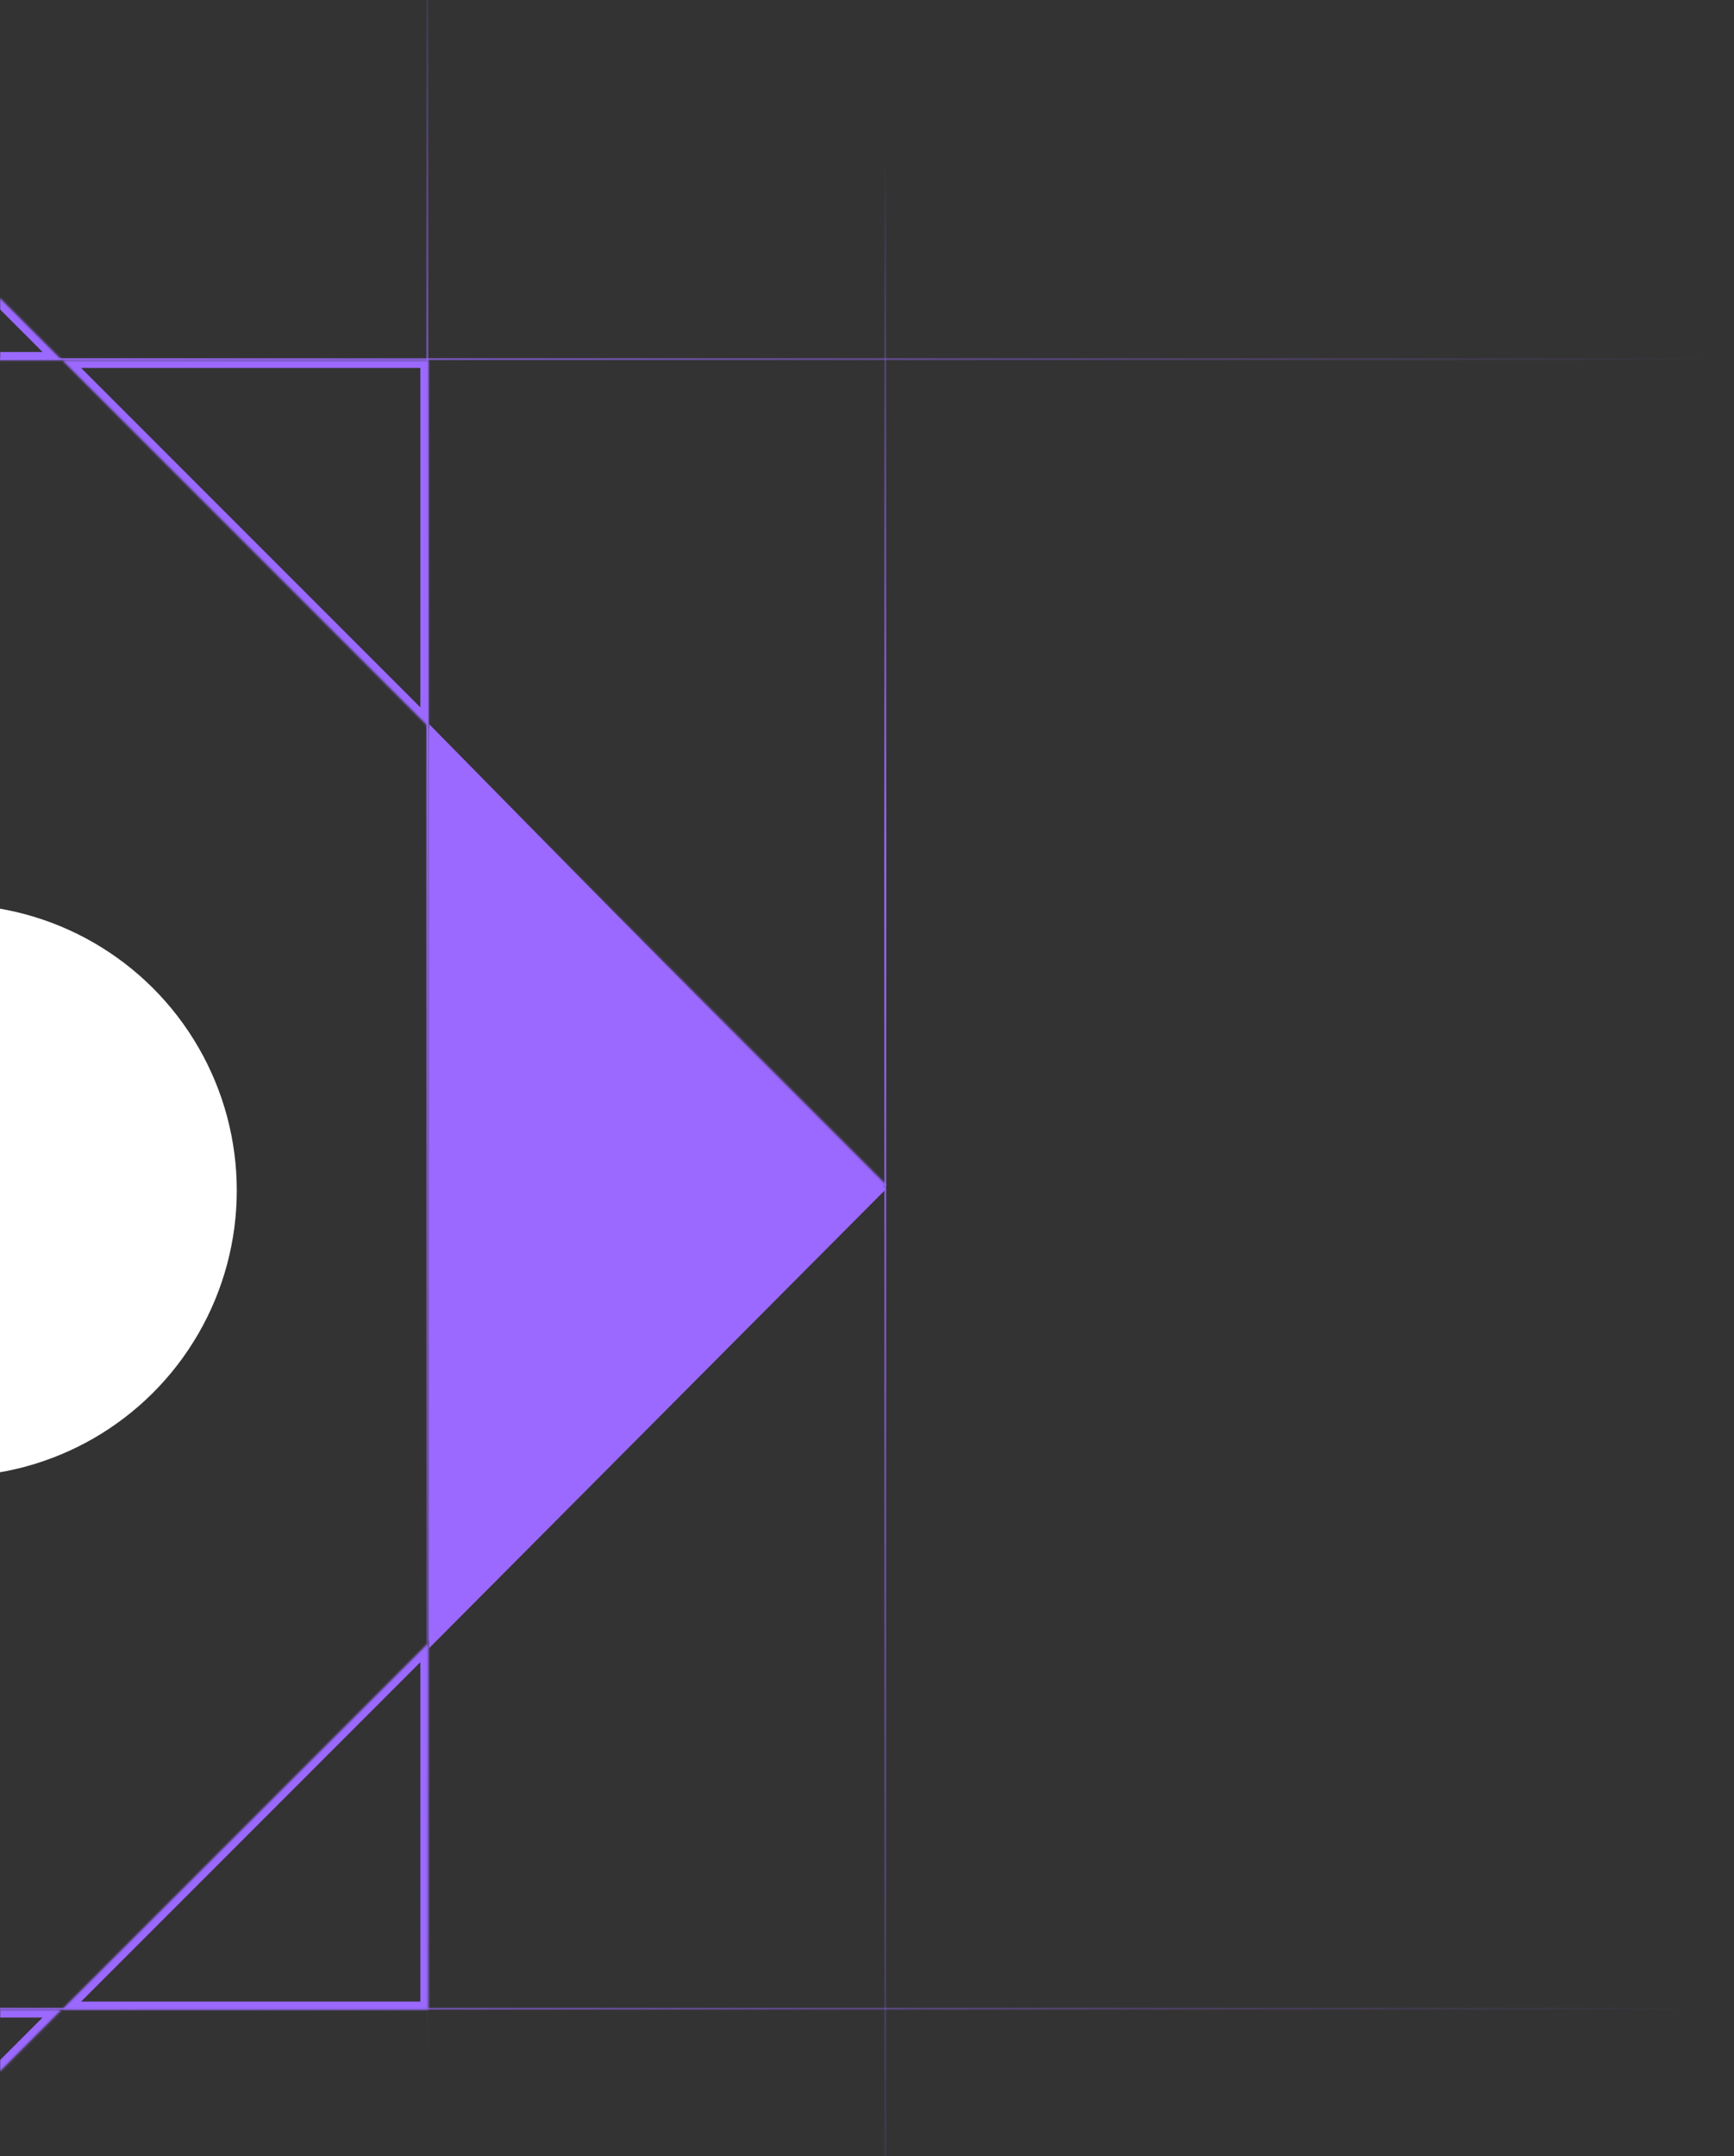 <svg width="869" height="1080" viewBox="0 0 869 1080" fill="none" xmlns="http://www.w3.org/2000/svg">
<rect x="0" y="0" width="869" height="1080" fill="#333333" stroke="none"/>
<line x1="214.162" y1="1148.95" x2="214.162" y2="-50.705" stroke="url(#paint0_linear_6_12894)"/>
<line x1="-1266" y1="1006.21" x2="869" y2="1006.22" stroke="url(#paint1_linear_6_12894)"/>
<line x1="-1266" y1="179.891" x2="869" y2="179.891" stroke="url(#paint2_linear_6_12894)"/>
<line x1="443.644" y1="1272.71" x2="443.645" y2="73.047" stroke="url(#paint3_linear_6_12894)"/>
<mask id="path-5-inside-1_6_12894" fill="white">
<path fill-rule="evenodd" clip-rule="evenodd" d="M-427.988 1006.63L-198.501 1236.12L30.987 1006.63L214.652 1006.63L214.652 822.965L444.144 593.472L214.652 363.98L214.652 180.315L30.987 180.315L-198.501 -49.172L-427.988 180.315L-611.663 180.315L-611.663 363.989L-841.146 593.472L-611.663 822.955L-611.663 1006.63L-427.988 1006.63ZM-427.988 1006.63L30.987 1006.63L214.652 822.965L214.652 363.98L30.987 180.315L-427.988 180.315L-611.663 363.989L-611.663 822.955L-427.988 1006.63Z"/>
</mask>
<path d="M-198.501 1236.12L-201.329 1238.95L-198.501 1241.77L-195.672 1238.95L-198.501 1236.12ZM214.652 1006.63L214.652 1010.63L218.652 1010.63L218.652 1006.63L214.652 1006.63ZM444.144 593.472L446.972 596.301L449.801 593.472L446.972 590.644L444.144 593.472ZM214.652 180.315L218.652 180.315L218.652 176.315L214.652 176.315L214.652 180.315ZM-198.501 -49.172L-195.672 -52.001L-198.501 -54.829L-201.329 -52.001L-198.501 -49.172ZM-611.663 180.315L-611.663 176.315L-615.663 176.315L-615.663 180.315L-611.663 180.315ZM-841.146 593.472L-843.974 590.644L-846.803 593.472L-843.974 596.301L-841.146 593.472ZM-611.663 1006.63L-615.663 1006.63L-615.663 1010.63L-611.663 1010.63L-611.663 1006.63ZM-195.672 1233.29L-425.16 1003.8L-430.817 1009.46L-201.329 1238.95L-195.672 1233.29ZM28.158 1003.8L-201.329 1233.29L-195.672 1238.95L33.815 1009.46L28.158 1003.8ZM214.652 1002.63L30.987 1002.63L30.987 1010.63L214.652 1010.63L214.652 1002.63ZM210.652 822.965L210.652 1006.63L218.652 1006.63L218.652 822.965L210.652 822.965ZM441.316 590.644L211.823 820.136L217.48 825.793L446.972 596.301L441.316 590.644ZM211.823 366.809L441.316 596.301L446.972 590.644L217.48 361.152L211.823 366.809ZM210.652 180.315L210.652 363.98L218.652 363.98L218.652 180.315L210.652 180.315ZM30.987 184.315L214.652 184.315L214.652 176.315L30.987 176.315L30.987 184.315ZM-201.329 -46.344L28.158 183.143L33.815 177.487L-195.672 -52.001L-201.329 -46.344ZM-425.16 183.143L-195.672 -46.344L-201.329 -52.001L-430.817 177.487L-425.16 183.143ZM-611.663 184.315L-427.988 184.315L-427.988 176.315L-611.663 176.315L-611.663 184.315ZM-607.663 363.989L-607.663 180.315L-615.663 180.315L-615.663 363.989L-607.663 363.989ZM-838.317 596.301L-608.834 366.818L-614.491 361.161L-843.974 590.644L-838.317 596.301ZM-608.834 820.127L-838.317 590.644L-843.974 596.301L-614.491 825.784L-608.834 820.127ZM-607.663 1006.63L-607.663 822.955L-615.663 822.955L-615.663 1006.63L-607.663 1006.63ZM-427.988 1002.63L-611.663 1002.63L-611.663 1010.63L-427.988 1010.63L-427.988 1002.63ZM30.987 1002.63L-427.988 1002.63L-427.988 1010.63L30.987 1010.63L30.987 1002.63ZM211.823 820.136L28.158 1003.8L33.815 1009.46L217.48 825.793L211.823 820.136ZM210.652 363.98L210.652 822.965L218.652 822.965L218.652 363.98L210.652 363.98ZM28.158 183.143L211.823 366.809L217.48 361.152L33.815 177.487L28.158 183.143ZM-427.988 184.315L30.987 184.315L30.987 176.315L-427.988 176.315L-427.988 184.315ZM-608.834 366.818L-425.16 183.143L-430.817 177.487L-614.491 361.161L-608.834 366.818ZM-607.663 822.955L-607.663 363.989L-615.663 363.989L-615.663 822.955L-607.663 822.955ZM-425.16 1003.8L-608.834 820.127L-614.491 825.784L-430.817 1009.46L-425.16 1003.8Z" fill="#9B69FF" mask="url(#path-5-inside-1_6_12894)"/>
<path d="M215 825.662L444 595.662L215 362.662L215 825.662Z" fill="#9B69FF"/>
<circle cx="-24.63" cy="596.338" r="143.292" transform="rotate(90 -24.63 596.338)" fill="white"/>
<defs>
<linearGradient id="paint0_linear_6_12894" x1="215.162" y1="1148.95" x2="215.162" y2="-50.705" gradientUnits="userSpaceOnUse">
<stop offset="0.1" stop-color="#9B69FF" stop-opacity="0"/>
<stop offset="0.7" stop-color="#9B69FF"/>
<stop offset="0.995" stop-color="#9B69FF" stop-opacity="0"/>
</linearGradient>
<linearGradient id="paint1_linear_6_12894" x1="-1526.94" y1="1007.21" x2="869" y2="1007.21" gradientUnits="userSpaceOnUse">
<stop offset="0.01" stop-color="#9B69FF" stop-opacity="0"/>
<stop offset="0.52" stop-color="#9B69FF"/>
<stop offset="0.995" stop-color="#9B69FF" stop-opacity="0"/>
</linearGradient>
<linearGradient id="paint2_linear_6_12894" x1="-1266" y1="180.891" x2="869" y2="180.891" gradientUnits="userSpaceOnUse">
<stop offset="0.01" stop-color="#9B69FF" stop-opacity="0"/>
<stop offset="0.52" stop-color="#9B69FF"/>
<stop offset="0.995" stop-color="#9B69FF" stop-opacity="0"/>
</linearGradient>
<linearGradient id="paint3_linear_6_12894" x1="444.644" y1="1272.71" x2="444.644" y2="73.047" gradientUnits="userSpaceOnUse">
<stop offset="0.1" stop-color="#9B69FF" stop-opacity="0"/>
<stop offset="0.7" stop-color="#9B69FF"/>
<stop offset="0.995" stop-color="#9B69FF" stop-opacity="0"/>
</linearGradient>
</defs>
</svg>
